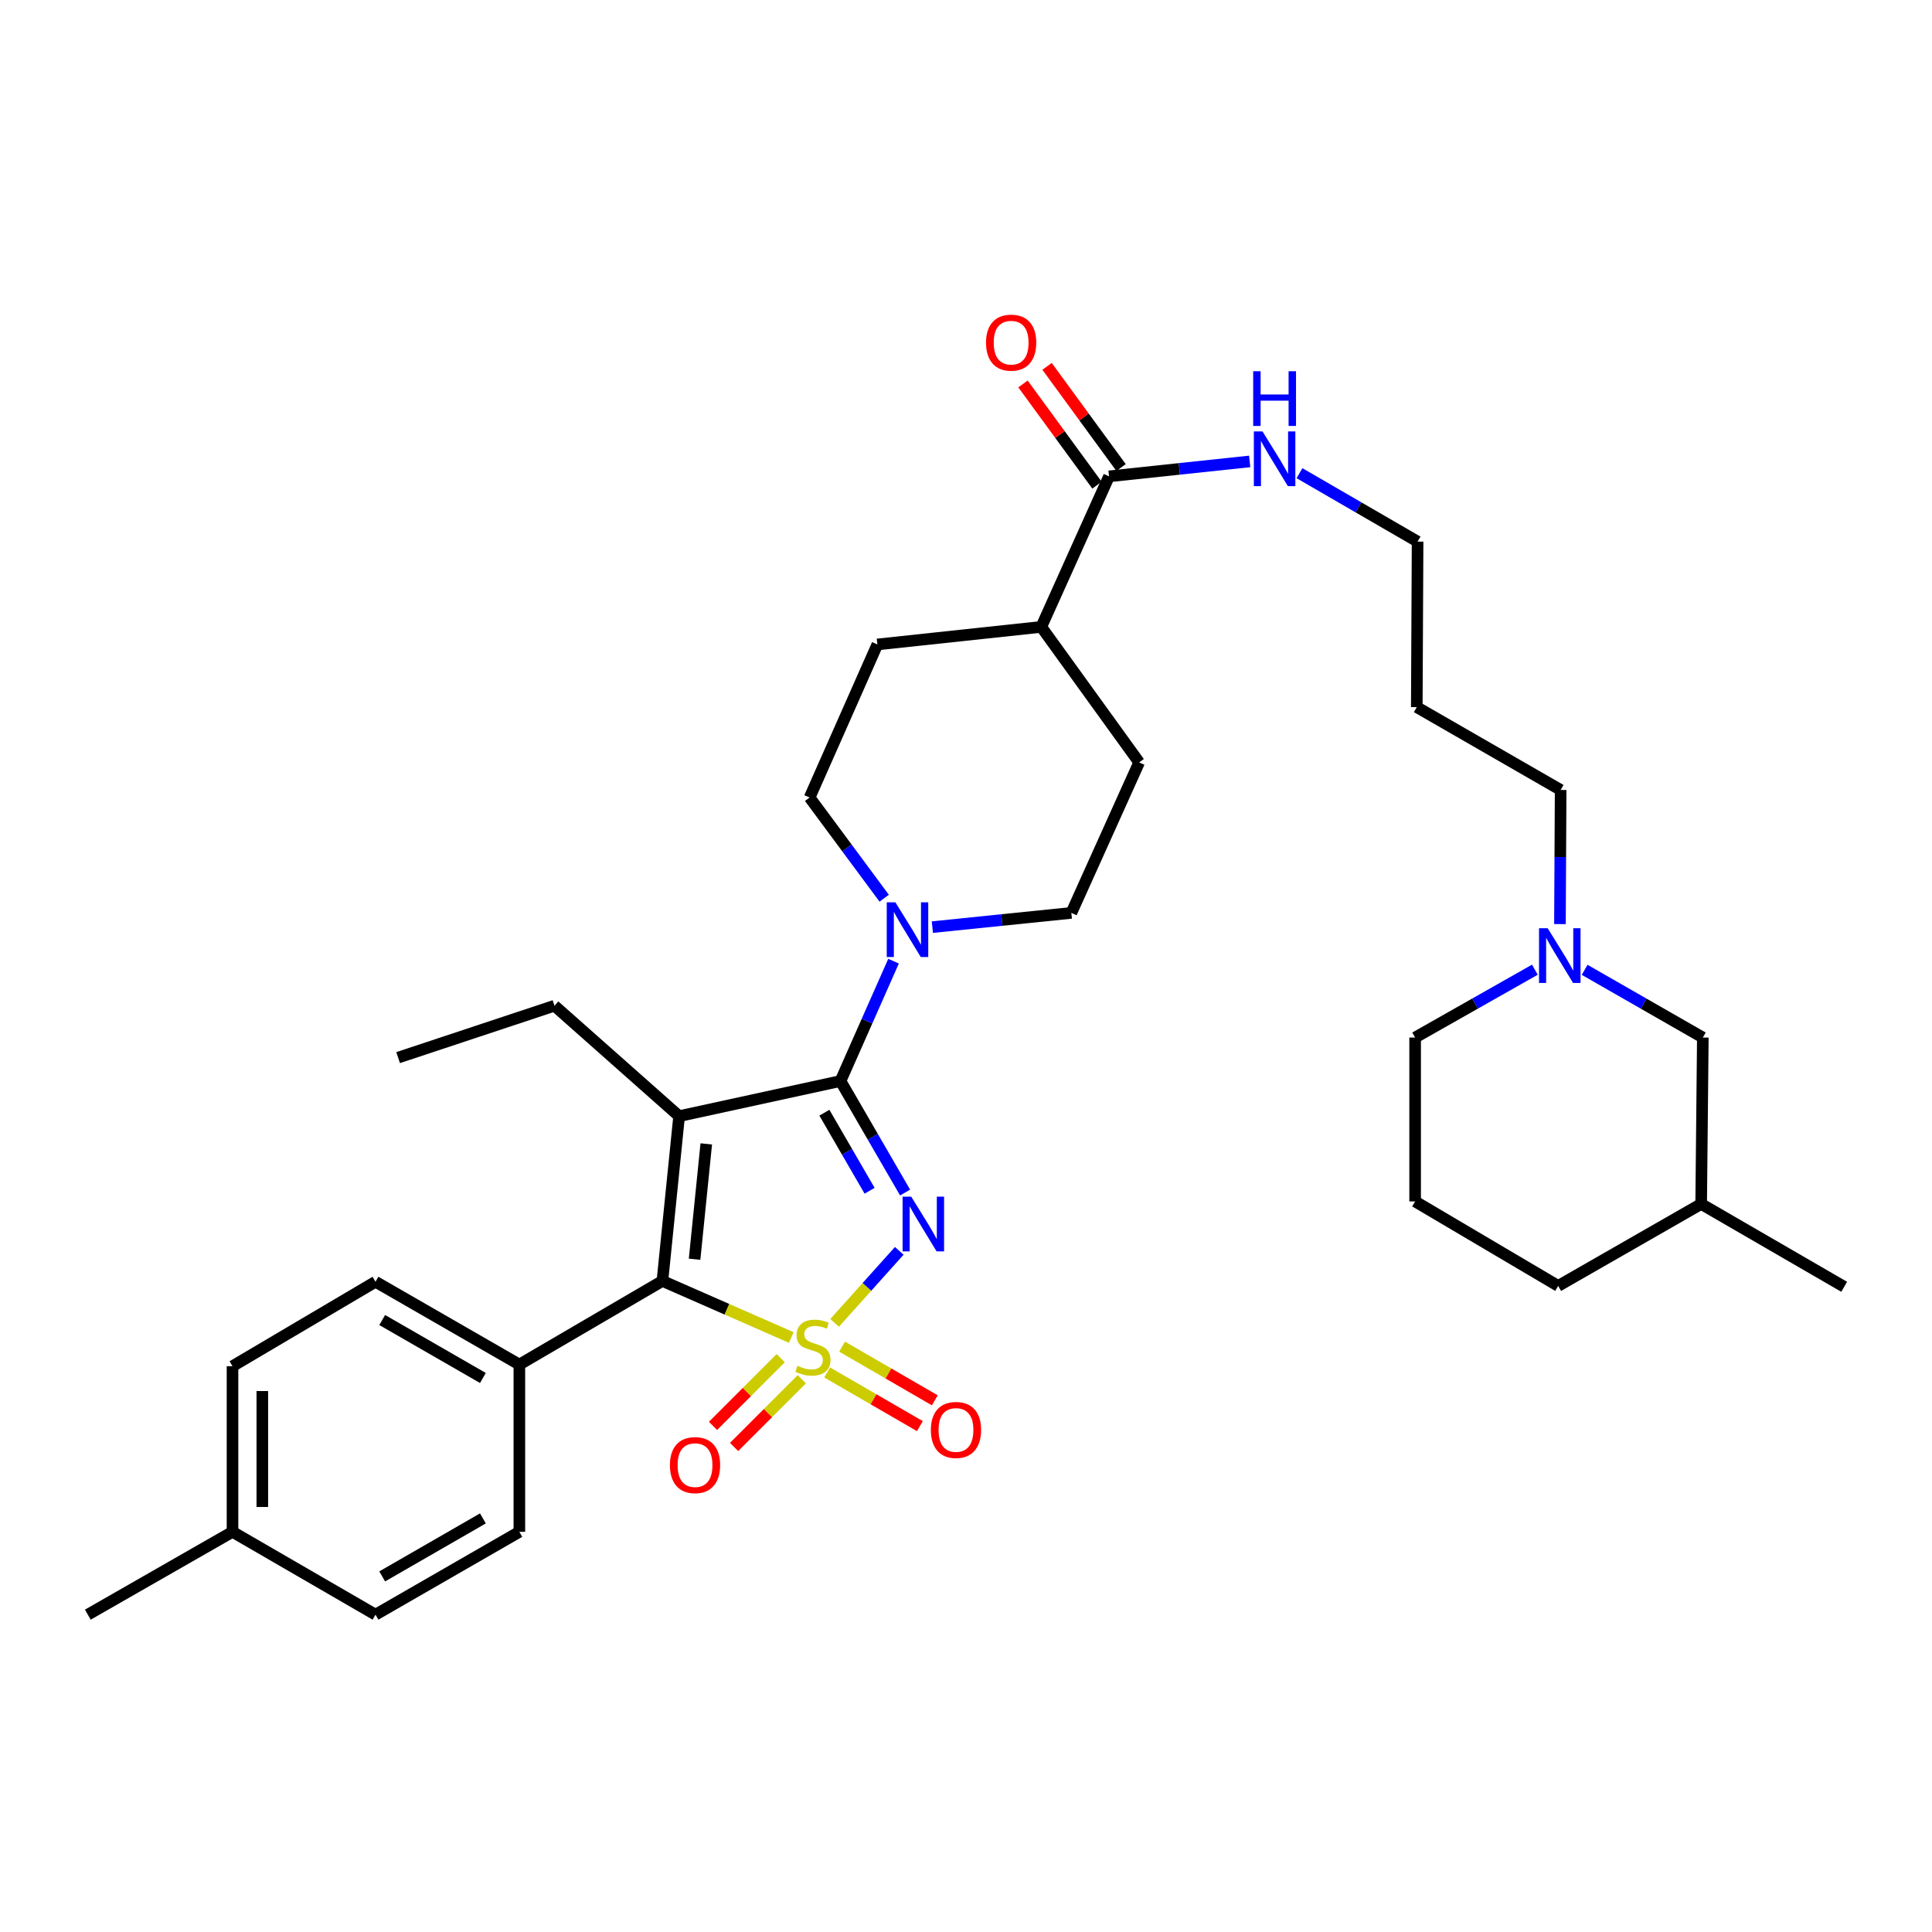 <?xml version='1.0' encoding='iso-8859-1'?>
<svg version='1.1' baseProfile='full'
              xmlns='http://www.w3.org/2000/svg'
                      xmlns:rdkit='http://www.rdkit.org/xml'
                      xmlns:xlink='http://www.w3.org/1999/xlink'
                  xml:space='preserve'
width='1000px' height='1000px' viewBox='0 0 1000 1000'>
<!-- END OF HEADER -->
<rect style='opacity:1.0;fill:#FFFFFF;stroke:none' width='1000' height='1000' x='0' y='0'> </rect>
<path class='bond-0' d='M 432,684.71 L 448.728,666.074' style='fill:none;fill-rule:evenodd;stroke:#CCCC00;stroke-width:6px;stroke-linecap:butt;stroke-linejoin:miter;stroke-opacity:1' />
<path class='bond-0' d='M 448.728,666.074 L 465.456,647.438' style='fill:none;fill-rule:evenodd;stroke:#0000FF;stroke-width:6px;stroke-linecap:butt;stroke-linejoin:miter;stroke-opacity:1' />
<path class='bond-3' d='M 409.574,692.29 L 376.22,677.653' style='fill:none;fill-rule:evenodd;stroke:#CCCC00;stroke-width:6px;stroke-linecap:butt;stroke-linejoin:miter;stroke-opacity:1' />
<path class='bond-3' d='M 376.22,677.653 L 342.866,663.017' style='fill:none;fill-rule:evenodd;stroke:#000000;stroke-width:6px;stroke-linecap:butt;stroke-linejoin:miter;stroke-opacity:1' />
<path class='bond-5' d='M 404.087,702.994 L 386.569,720.516' style='fill:none;fill-rule:evenodd;stroke:#CCCC00;stroke-width:6px;stroke-linecap:butt;stroke-linejoin:miter;stroke-opacity:1' />
<path class='bond-5' d='M 386.569,720.516 L 369.051,738.039' style='fill:none;fill-rule:evenodd;stroke:#FF0000;stroke-width:6px;stroke-linecap:butt;stroke-linejoin:miter;stroke-opacity:1' />
<path class='bond-5' d='M 415,713.904 L 397.483,731.427' style='fill:none;fill-rule:evenodd;stroke:#CCCC00;stroke-width:6px;stroke-linecap:butt;stroke-linejoin:miter;stroke-opacity:1' />
<path class='bond-5' d='M 397.483,731.427 L 379.965,748.949' style='fill:none;fill-rule:evenodd;stroke:#FF0000;stroke-width:6px;stroke-linecap:butt;stroke-linejoin:miter;stroke-opacity:1' />
<path class='bond-6' d='M 428.135,710.379 L 452.134,724.27' style='fill:none;fill-rule:evenodd;stroke:#CCCC00;stroke-width:6px;stroke-linecap:butt;stroke-linejoin:miter;stroke-opacity:1' />
<path class='bond-6' d='M 452.134,724.27 L 476.133,738.161' style='fill:none;fill-rule:evenodd;stroke:#FF0000;stroke-width:6px;stroke-linecap:butt;stroke-linejoin:miter;stroke-opacity:1' />
<path class='bond-6' d='M 435.865,697.023 L 459.865,710.914' style='fill:none;fill-rule:evenodd;stroke:#CCCC00;stroke-width:6px;stroke-linecap:butt;stroke-linejoin:miter;stroke-opacity:1' />
<path class='bond-6' d='M 459.865,710.914 L 483.864,724.805' style='fill:none;fill-rule:evenodd;stroke:#FF0000;stroke-width:6px;stroke-linecap:butt;stroke-linejoin:miter;stroke-opacity:1' />
<path class='bond-1' d='M 468.474,617.26 L 451.757,588.398' style='fill:none;fill-rule:evenodd;stroke:#0000FF;stroke-width:6px;stroke-linecap:butt;stroke-linejoin:miter;stroke-opacity:1' />
<path class='bond-1' d='M 451.757,588.398 L 435.039,559.536' style='fill:none;fill-rule:evenodd;stroke:#000000;stroke-width:6px;stroke-linecap:butt;stroke-linejoin:miter;stroke-opacity:1' />
<path class='bond-1' d='M 450.105,616.336 L 438.403,596.133' style='fill:none;fill-rule:evenodd;stroke:#0000FF;stroke-width:6px;stroke-linecap:butt;stroke-linejoin:miter;stroke-opacity:1' />
<path class='bond-1' d='M 438.403,596.133 L 426.701,575.929' style='fill:none;fill-rule:evenodd;stroke:#000000;stroke-width:6px;stroke-linecap:butt;stroke-linejoin:miter;stroke-opacity:1' />
<path class='bond-4' d='M 435.039,559.536 L 448.771,528.519' style='fill:none;fill-rule:evenodd;stroke:#000000;stroke-width:6px;stroke-linecap:butt;stroke-linejoin:miter;stroke-opacity:1' />
<path class='bond-4' d='M 448.771,528.519 L 462.502,497.502' style='fill:none;fill-rule:evenodd;stroke:#0000FF;stroke-width:6px;stroke-linecap:butt;stroke-linejoin:miter;stroke-opacity:1' />
<path class='bond-34' d='M 435.039,559.536 L 351.508,577.72' style='fill:none;fill-rule:evenodd;stroke:#000000;stroke-width:6px;stroke-linecap:butt;stroke-linejoin:miter;stroke-opacity:1' />
<path class='bond-2' d='M 351.508,577.72 L 342.866,663.017' style='fill:none;fill-rule:evenodd;stroke:#000000;stroke-width:6px;stroke-linecap:butt;stroke-linejoin:miter;stroke-opacity:1' />
<path class='bond-2' d='M 365.566,592.07 L 359.516,651.778' style='fill:none;fill-rule:evenodd;stroke:#000000;stroke-width:6px;stroke-linecap:butt;stroke-linejoin:miter;stroke-opacity:1' />
<path class='bond-14' d='M 351.508,577.72 L 287.002,520.561' style='fill:none;fill-rule:evenodd;stroke:#000000;stroke-width:6px;stroke-linecap:butt;stroke-linejoin:miter;stroke-opacity:1' />
<path class='bond-8' d='M 342.866,663.017 L 268.818,706.295' style='fill:none;fill-rule:evenodd;stroke:#000000;stroke-width:6px;stroke-linecap:butt;stroke-linejoin:miter;stroke-opacity:1' />
<path class='bond-10' d='M 482.59,479.882 L 518.558,476.199' style='fill:none;fill-rule:evenodd;stroke:#0000FF;stroke-width:6px;stroke-linecap:butt;stroke-linejoin:miter;stroke-opacity:1' />
<path class='bond-10' d='M 518.558,476.199 L 554.527,472.515' style='fill:none;fill-rule:evenodd;stroke:#000000;stroke-width:6px;stroke-linecap:butt;stroke-linejoin:miter;stroke-opacity:1' />
<path class='bond-11' d='M 457.653,464.912 L 438.351,438.857' style='fill:none;fill-rule:evenodd;stroke:#0000FF;stroke-width:6px;stroke-linecap:butt;stroke-linejoin:miter;stroke-opacity:1' />
<path class='bond-11' d='M 438.351,438.857 L 419.05,412.802' style='fill:none;fill-rule:evenodd;stroke:#000000;stroke-width:6px;stroke-linecap:butt;stroke-linejoin:miter;stroke-opacity:1' />
<path class='bond-7' d='M 574.031,246.563 L 538.966,324.478' style='fill:none;fill-rule:evenodd;stroke:#000000;stroke-width:6px;stroke-linecap:butt;stroke-linejoin:miter;stroke-opacity:1' />
<path class='bond-13' d='M 580.26,242.008 L 561.107,215.816' style='fill:none;fill-rule:evenodd;stroke:#000000;stroke-width:6px;stroke-linecap:butt;stroke-linejoin:miter;stroke-opacity:1' />
<path class='bond-13' d='M 561.107,215.816 L 541.954,189.624' style='fill:none;fill-rule:evenodd;stroke:#FF0000;stroke-width:6px;stroke-linecap:butt;stroke-linejoin:miter;stroke-opacity:1' />
<path class='bond-13' d='M 567.803,251.118 L 548.65,224.925' style='fill:none;fill-rule:evenodd;stroke:#000000;stroke-width:6px;stroke-linecap:butt;stroke-linejoin:miter;stroke-opacity:1' />
<path class='bond-13' d='M 548.65,224.925 L 529.497,198.733' style='fill:none;fill-rule:evenodd;stroke:#FF0000;stroke-width:6px;stroke-linecap:butt;stroke-linejoin:miter;stroke-opacity:1' />
<path class='bond-19' d='M 574.031,246.563 L 610.434,242.696' style='fill:none;fill-rule:evenodd;stroke:#000000;stroke-width:6px;stroke-linecap:butt;stroke-linejoin:miter;stroke-opacity:1' />
<path class='bond-19' d='M 610.434,242.696 L 646.837,238.828' style='fill:none;fill-rule:evenodd;stroke:#0000FF;stroke-width:6px;stroke-linecap:butt;stroke-linejoin:miter;stroke-opacity:1' />
<path class='bond-17' d='M 268.818,706.295 L 194.358,663.437' style='fill:none;fill-rule:evenodd;stroke:#000000;stroke-width:6px;stroke-linecap:butt;stroke-linejoin:miter;stroke-opacity:1' />
<path class='bond-17' d='M 249.95,713.241 L 197.828,683.241' style='fill:none;fill-rule:evenodd;stroke:#000000;stroke-width:6px;stroke-linecap:butt;stroke-linejoin:miter;stroke-opacity:1' />
<path class='bond-18' d='M 268.818,706.295 L 268.818,792.87' style='fill:none;fill-rule:evenodd;stroke:#000000;stroke-width:6px;stroke-linecap:butt;stroke-linejoin:miter;stroke-opacity:1' />
<path class='bond-9' d='M 807.425,478.306 L 807.605,443.595' style='fill:none;fill-rule:evenodd;stroke:#0000FF;stroke-width:6px;stroke-linecap:butt;stroke-linejoin:miter;stroke-opacity:1' />
<path class='bond-9' d='M 807.605,443.595 L 807.786,408.884' style='fill:none;fill-rule:evenodd;stroke:#000000;stroke-width:6px;stroke-linecap:butt;stroke-linejoin:miter;stroke-opacity:1' />
<path class='bond-20' d='M 820.213,501.985 L 850.797,519.508' style='fill:none;fill-rule:evenodd;stroke:#0000FF;stroke-width:6px;stroke-linecap:butt;stroke-linejoin:miter;stroke-opacity:1' />
<path class='bond-20' d='M 850.797,519.508 L 881.38,537.03' style='fill:none;fill-rule:evenodd;stroke:#000000;stroke-width:6px;stroke-linecap:butt;stroke-linejoin:miter;stroke-opacity:1' />
<path class='bond-26' d='M 794.449,501.913 L 763.458,519.472' style='fill:none;fill-rule:evenodd;stroke:#0000FF;stroke-width:6px;stroke-linecap:butt;stroke-linejoin:miter;stroke-opacity:1' />
<path class='bond-26' d='M 763.458,519.472 L 732.468,537.03' style='fill:none;fill-rule:evenodd;stroke:#000000;stroke-width:6px;stroke-linecap:butt;stroke-linejoin:miter;stroke-opacity:1' />
<path class='bond-15' d='M 554.527,472.515 L 589.627,394.617' style='fill:none;fill-rule:evenodd;stroke:#000000;stroke-width:6px;stroke-linecap:butt;stroke-linejoin:miter;stroke-opacity:1' />
<path class='bond-16' d='M 419.05,412.802 L 454.124,333.566' style='fill:none;fill-rule:evenodd;stroke:#000000;stroke-width:6px;stroke-linecap:butt;stroke-linejoin:miter;stroke-opacity:1' />
<path class='bond-12' d='M 538.966,324.478 L 454.124,333.566' style='fill:none;fill-rule:evenodd;stroke:#000000;stroke-width:6px;stroke-linecap:butt;stroke-linejoin:miter;stroke-opacity:1' />
<path class='bond-36' d='M 538.966,324.478 L 589.627,394.617' style='fill:none;fill-rule:evenodd;stroke:#000000;stroke-width:6px;stroke-linecap:butt;stroke-linejoin:miter;stroke-opacity:1' />
<path class='bond-33' d='M 287.002,520.561 L 206.069,547.421' style='fill:none;fill-rule:evenodd;stroke:#000000;stroke-width:6px;stroke-linecap:butt;stroke-linejoin:miter;stroke-opacity:1' />
<path class='bond-21' d='M 194.358,663.437 L 120.343,707.144' style='fill:none;fill-rule:evenodd;stroke:#000000;stroke-width:6px;stroke-linecap:butt;stroke-linejoin:miter;stroke-opacity:1' />
<path class='bond-22' d='M 268.818,792.87 L 194.358,835.745' style='fill:none;fill-rule:evenodd;stroke:#000000;stroke-width:6px;stroke-linecap:butt;stroke-linejoin:miter;stroke-opacity:1' />
<path class='bond-22' d='M 249.948,785.928 L 197.826,815.941' style='fill:none;fill-rule:evenodd;stroke:#000000;stroke-width:6px;stroke-linecap:butt;stroke-linejoin:miter;stroke-opacity:1' />
<path class='bond-29' d='M 672.61,244.918 L 703.178,262.626' style='fill:none;fill-rule:evenodd;stroke:#0000FF;stroke-width:6px;stroke-linecap:butt;stroke-linejoin:miter;stroke-opacity:1' />
<path class='bond-29' d='M 703.178,262.626 L 733.746,280.334' style='fill:none;fill-rule:evenodd;stroke:#000000;stroke-width:6px;stroke-linecap:butt;stroke-linejoin:miter;stroke-opacity:1' />
<path class='bond-27' d='M 881.38,537.03 L 880.523,623.168' style='fill:none;fill-rule:evenodd;stroke:#000000;stroke-width:6px;stroke-linecap:butt;stroke-linejoin:miter;stroke-opacity:1' />
<path class='bond-35' d='M 120.343,707.144 L 120.343,792.87' style='fill:none;fill-rule:evenodd;stroke:#000000;stroke-width:6px;stroke-linecap:butt;stroke-linejoin:miter;stroke-opacity:1' />
<path class='bond-35' d='M 135.775,720.003 L 135.775,780.011' style='fill:none;fill-rule:evenodd;stroke:#000000;stroke-width:6px;stroke-linecap:butt;stroke-linejoin:miter;stroke-opacity:1' />
<path class='bond-23' d='M 194.358,835.745 L 120.343,792.87' style='fill:none;fill-rule:evenodd;stroke:#000000;stroke-width:6px;stroke-linecap:butt;stroke-linejoin:miter;stroke-opacity:1' />
<path class='bond-31' d='M 120.343,792.87 L 45.455,835.745' style='fill:none;fill-rule:evenodd;stroke:#000000;stroke-width:6px;stroke-linecap:butt;stroke-linejoin:miter;stroke-opacity:1' />
<path class='bond-24' d='M 807.786,408.884 L 733.326,366.016' style='fill:none;fill-rule:evenodd;stroke:#000000;stroke-width:6px;stroke-linecap:butt;stroke-linejoin:miter;stroke-opacity:1' />
<path class='bond-25' d='M 733.326,366.016 L 733.746,280.334' style='fill:none;fill-rule:evenodd;stroke:#000000;stroke-width:6px;stroke-linecap:butt;stroke-linejoin:miter;stroke-opacity:1' />
<path class='bond-28' d='M 732.468,537.03 L 732.468,621.864' style='fill:none;fill-rule:evenodd;stroke:#000000;stroke-width:6px;stroke-linecap:butt;stroke-linejoin:miter;stroke-opacity:1' />
<path class='bond-32' d='M 880.523,623.168 L 954.545,666.043' style='fill:none;fill-rule:evenodd;stroke:#000000;stroke-width:6px;stroke-linecap:butt;stroke-linejoin:miter;stroke-opacity:1' />
<path class='bond-37' d='M 880.523,623.168 L 806.508,665.589' style='fill:none;fill-rule:evenodd;stroke:#000000;stroke-width:6px;stroke-linecap:butt;stroke-linejoin:miter;stroke-opacity:1' />
<path class='bond-30' d='M 732.468,621.864 L 806.508,665.589' style='fill:none;fill-rule:evenodd;stroke:#000000;stroke-width:6px;stroke-linecap:butt;stroke-linejoin:miter;stroke-opacity:1' />
<path  class='atom-0' d='M 412.782 706.928
Q 413.102 707.048, 414.422 707.608
Q 415.742 708.168, 417.182 708.528
Q 418.662 708.848, 420.102 708.848
Q 422.782 708.848, 424.342 707.568
Q 425.902 706.248, 425.902 703.968
Q 425.902 702.408, 425.102 701.448
Q 424.342 700.488, 423.142 699.968
Q 421.942 699.448, 419.942 698.848
Q 417.422 698.088, 415.902 697.368
Q 414.422 696.648, 413.342 695.128
Q 412.302 693.608, 412.302 691.048
Q 412.302 687.488, 414.702 685.288
Q 417.142 683.088, 421.942 683.088
Q 425.222 683.088, 428.942 684.648
L 428.022 687.728
Q 424.622 686.328, 422.062 686.328
Q 419.302 686.328, 417.782 687.488
Q 416.262 688.608, 416.302 690.568
Q 416.302 692.088, 417.062 693.008
Q 417.862 693.928, 418.982 694.448
Q 420.142 694.968, 422.062 695.568
Q 424.622 696.368, 426.142 697.168
Q 427.662 697.968, 428.742 699.608
Q 429.862 701.208, 429.862 703.968
Q 429.862 707.888, 427.222 710.008
Q 424.622 712.088, 420.262 712.088
Q 417.742 712.088, 415.822 711.528
Q 413.942 711.008, 411.702 710.088
L 412.782 706.928
' fill='#CCCC00'/>
<path  class='atom-1' d='M 471.655 619.399
L 480.935 634.399
Q 481.855 635.879, 483.335 638.559
Q 484.815 641.239, 484.895 641.399
L 484.895 619.399
L 488.655 619.399
L 488.655 647.719
L 484.775 647.719
L 474.815 631.319
Q 473.655 629.399, 472.415 627.199
Q 471.215 624.999, 470.855 624.319
L 470.855 647.719
L 467.175 647.719
L 467.175 619.399
L 471.655 619.399
' fill='#0000FF'/>
<path  class='atom-5' d='M 463.459 467.04
L 472.739 482.04
Q 473.659 483.52, 475.139 486.2
Q 476.619 488.88, 476.699 489.04
L 476.699 467.04
L 480.459 467.04
L 480.459 495.36
L 476.579 495.36
L 466.619 478.96
Q 465.459 477.04, 464.219 474.84
Q 463.019 472.64, 462.659 471.96
L 462.659 495.36
L 458.979 495.36
L 458.979 467.04
L 463.459 467.04
' fill='#0000FF'/>
<path  class='atom-6' d='M 346.747 758.339
Q 346.747 751.539, 350.107 747.739
Q 353.467 743.939, 359.747 743.939
Q 366.027 743.939, 369.387 747.739
Q 372.747 751.539, 372.747 758.339
Q 372.747 765.219, 369.347 769.139
Q 365.947 773.019, 359.747 773.019
Q 353.507 773.019, 350.107 769.139
Q 346.747 765.259, 346.747 758.339
M 359.747 769.819
Q 364.067 769.819, 366.387 766.939
Q 368.747 764.019, 368.747 758.339
Q 368.747 752.779, 366.387 749.979
Q 364.067 747.139, 359.747 747.139
Q 355.427 747.139, 353.067 749.939
Q 350.747 752.739, 350.747 758.339
Q 350.747 764.059, 353.067 766.939
Q 355.427 769.819, 359.747 769.819
' fill='#FF0000'/>
<path  class='atom-7' d='M 481.813 740.138
Q 481.813 733.338, 485.173 729.538
Q 488.533 725.738, 494.813 725.738
Q 501.093 725.738, 504.453 729.538
Q 507.813 733.338, 507.813 740.138
Q 507.813 747.018, 504.413 750.938
Q 501.013 754.818, 494.813 754.818
Q 488.573 754.818, 485.173 750.938
Q 481.813 747.058, 481.813 740.138
M 494.813 751.618
Q 499.133 751.618, 501.453 748.738
Q 503.813 745.818, 503.813 740.138
Q 503.813 734.578, 501.453 731.778
Q 499.133 728.938, 494.813 728.938
Q 490.493 728.938, 488.133 731.738
Q 485.813 734.538, 485.813 740.138
Q 485.813 745.858, 488.133 748.738
Q 490.493 751.618, 494.813 751.618
' fill='#FF0000'/>
<path  class='atom-10' d='M 801.08 480.449
L 810.36 495.449
Q 811.28 496.929, 812.76 499.609
Q 814.24 502.289, 814.32 502.449
L 814.32 480.449
L 818.08 480.449
L 818.08 508.769
L 814.2 508.769
L 804.24 492.369
Q 803.08 490.449, 801.84 488.249
Q 800.64 486.049, 800.28 485.369
L 800.28 508.769
L 796.6 508.769
L 796.6 480.449
L 801.08 480.449
' fill='#0000FF'/>
<path  class='atom-14' d='M 510.363 177.353
Q 510.363 170.553, 513.723 166.753
Q 517.083 162.953, 523.363 162.953
Q 529.643 162.953, 533.003 166.753
Q 536.363 170.553, 536.363 177.353
Q 536.363 184.233, 532.963 188.153
Q 529.563 192.033, 523.363 192.033
Q 517.123 192.033, 513.723 188.153
Q 510.363 184.273, 510.363 177.353
M 523.363 188.833
Q 527.683 188.833, 530.003 185.953
Q 532.363 183.033, 532.363 177.353
Q 532.363 171.793, 530.003 168.993
Q 527.683 166.153, 523.363 166.153
Q 519.043 166.153, 516.683 168.953
Q 514.363 171.753, 514.363 177.353
Q 514.363 183.073, 516.683 185.953
Q 519.043 188.833, 523.363 188.833
' fill='#FF0000'/>
<path  class='atom-20' d='M 653.471 223.298
L 662.751 238.298
Q 663.671 239.778, 665.151 242.458
Q 666.631 245.138, 666.711 245.298
L 666.711 223.298
L 670.471 223.298
L 670.471 251.618
L 666.591 251.618
L 656.631 235.218
Q 655.471 233.298, 654.231 231.098
Q 653.031 228.898, 652.671 228.218
L 652.671 251.618
L 648.991 251.618
L 648.991 223.298
L 653.471 223.298
' fill='#0000FF'/>
<path  class='atom-20' d='M 648.651 192.146
L 652.491 192.146
L 652.491 204.186
L 666.971 204.186
L 666.971 192.146
L 670.811 192.146
L 670.811 220.466
L 666.971 220.466
L 666.971 207.386
L 652.491 207.386
L 652.491 220.466
L 648.651 220.466
L 648.651 192.146
' fill='#0000FF'/>
</svg>
